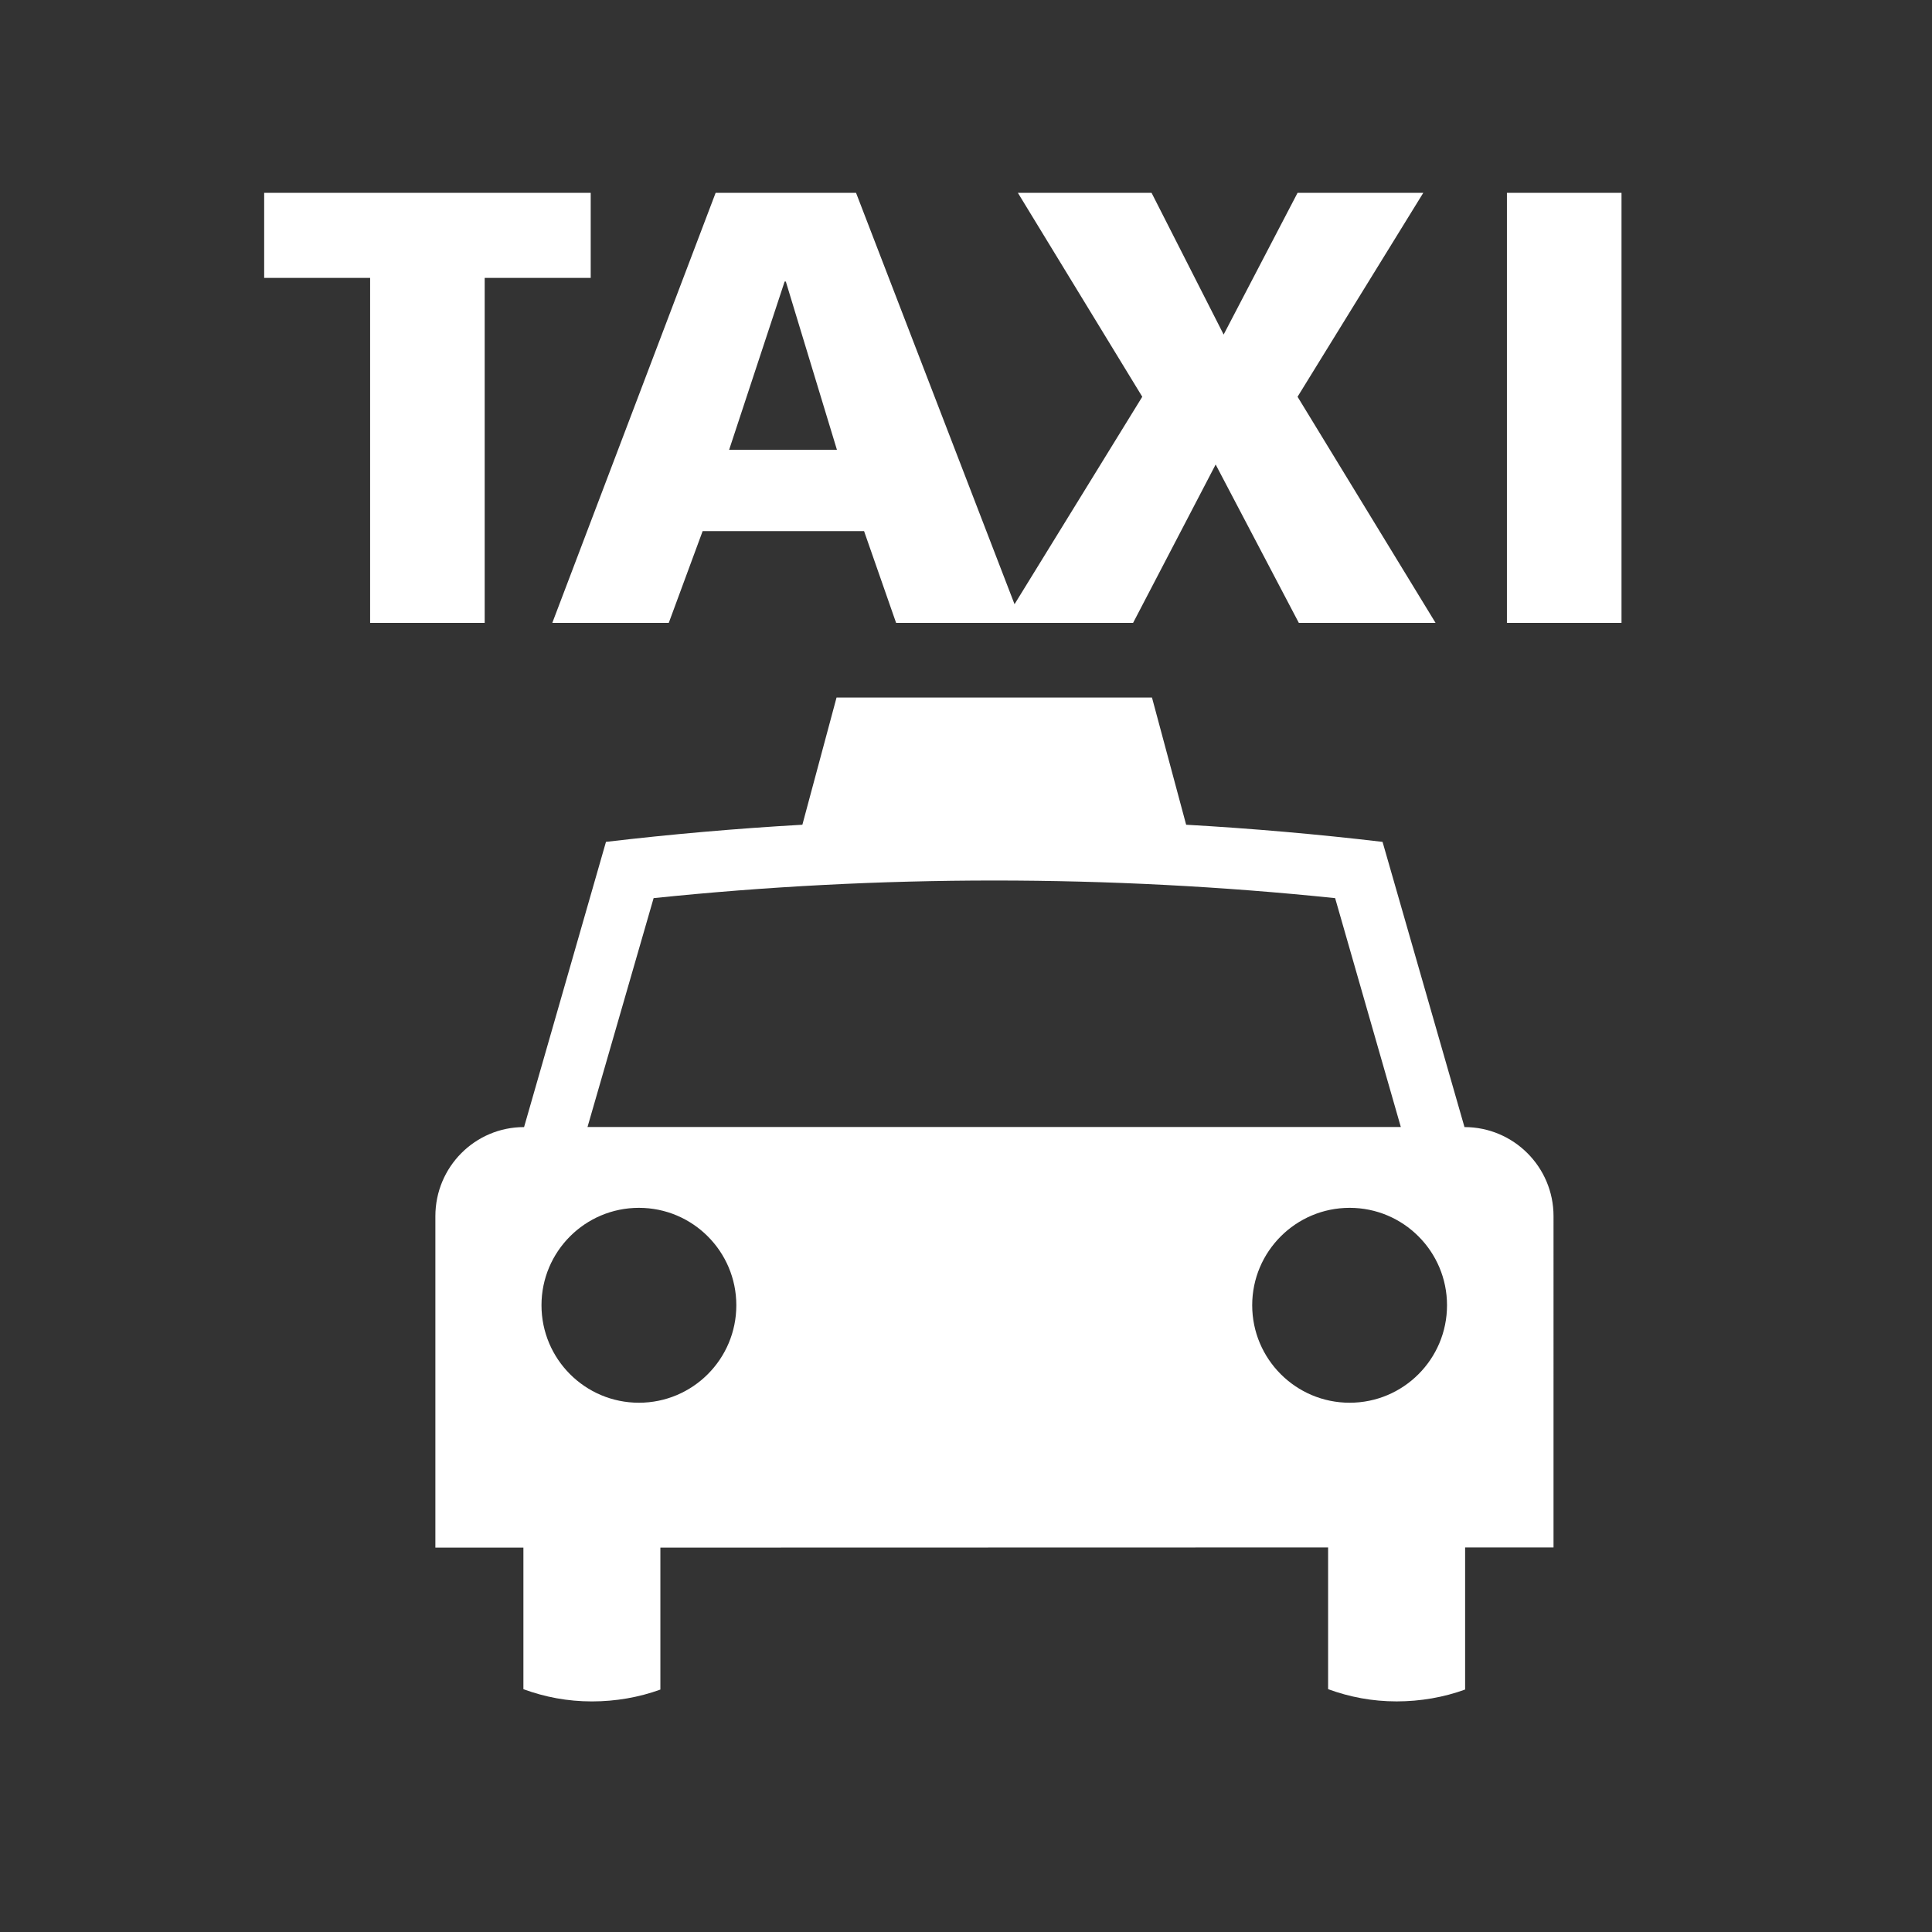 <?xml version="1.0" encoding="utf-8"?>
<!-- Generator: Adobe Illustrator 15.0.0, SVG Export Plug-In . SVG Version: 6.00 Build 0)  -->
<!DOCTYPE svg PUBLIC "-//W3C//DTD SVG 1.1//EN" "http://www.w3.org/Graphics/SVG/1.1/DTD/svg11.dtd">
<svg version="1.1" id="レイヤー_1" xmlns="http://www.w3.org/2000/svg" xmlns:xlink="http://www.w3.org/1999/xlink" x="0px"
	 y="0px" width="117px" height="117px" viewBox="0 0 117 117" enable-background="new 0 0 117 117" xml:space="preserve">
<rect x="0" y="0" width="117" height="117" fill="#333333" stroke="none"/>
<g>
	<path fill="#FFFFFF" d="M91.258,11.678v26.043h6.939V11.678H91.258z M29.352,37.721V16.829h6.421v-5.151H15.998v5.151h6.416v20.892
		H29.352 M47.516,17.051h0.073l3.094,10.186h-6.527L47.516,17.051 M42.551,32.164h9.776l1.94,5.557h7.608L51.841,11.678h-8.503
		l-9.891,26.043H40.5L42.551,32.164 M81.733,84.948c-3.257,0-5.901-2.645-5.901-5.904c0-3.255,2.645-5.899,5.901-5.899
		c3.259,0,5.897,2.645,5.897,5.899C87.631,82.304,84.992,84.948,81.733,84.948 M38.692,84.948c-3.26,0-5.9-2.645-5.9-5.904
		c0-3.255,2.641-5.899,5.9-5.899c3.261,0,5.899,2.645,5.899,5.899C44.592,82.304,41.953,84.948,38.692,84.948 M39.582,54.39
		c6.811-0.707,13.745-1.067,20.632-1.067c6.89,0,13.829,0.36,20.64,1.067l3.978,13.859H35.579L39.582,54.39 M88.688,68.255
		l-4.962-17.272c-3.926-0.463-7.894-0.811-11.894-1.038l-2.069-7.702H50.66l-2.069,7.702c-3.996,0.228-7.964,0.575-11.894,1.038
		l-4.96,17.272c-2.972,0-5.371,2.417-5.371,5.392v20.076h5.331v8.572c1.303,0.479,2.676,0.741,4.149,0.741
		c1.444,0,2.863-0.25,4.146-0.718v-8.596l40.437-0.01v8.582c1.305,0.479,2.679,0.741,4.149,0.741c1.444,0,2.864-0.25,4.148-0.718
		v-8.605h5.354V73.646C94.08,70.672,91.663,68.255,88.688,68.255 M68.619,37.721l5-9.591l5.037,9.591h8.28l-8.357-13.694
		l7.614-12.349h-7.614l-4.476,8.582l-4.365-8.582h-8.096l7.533,12.349l-8.432,13.694H68.619"/>
</g>
</svg>
